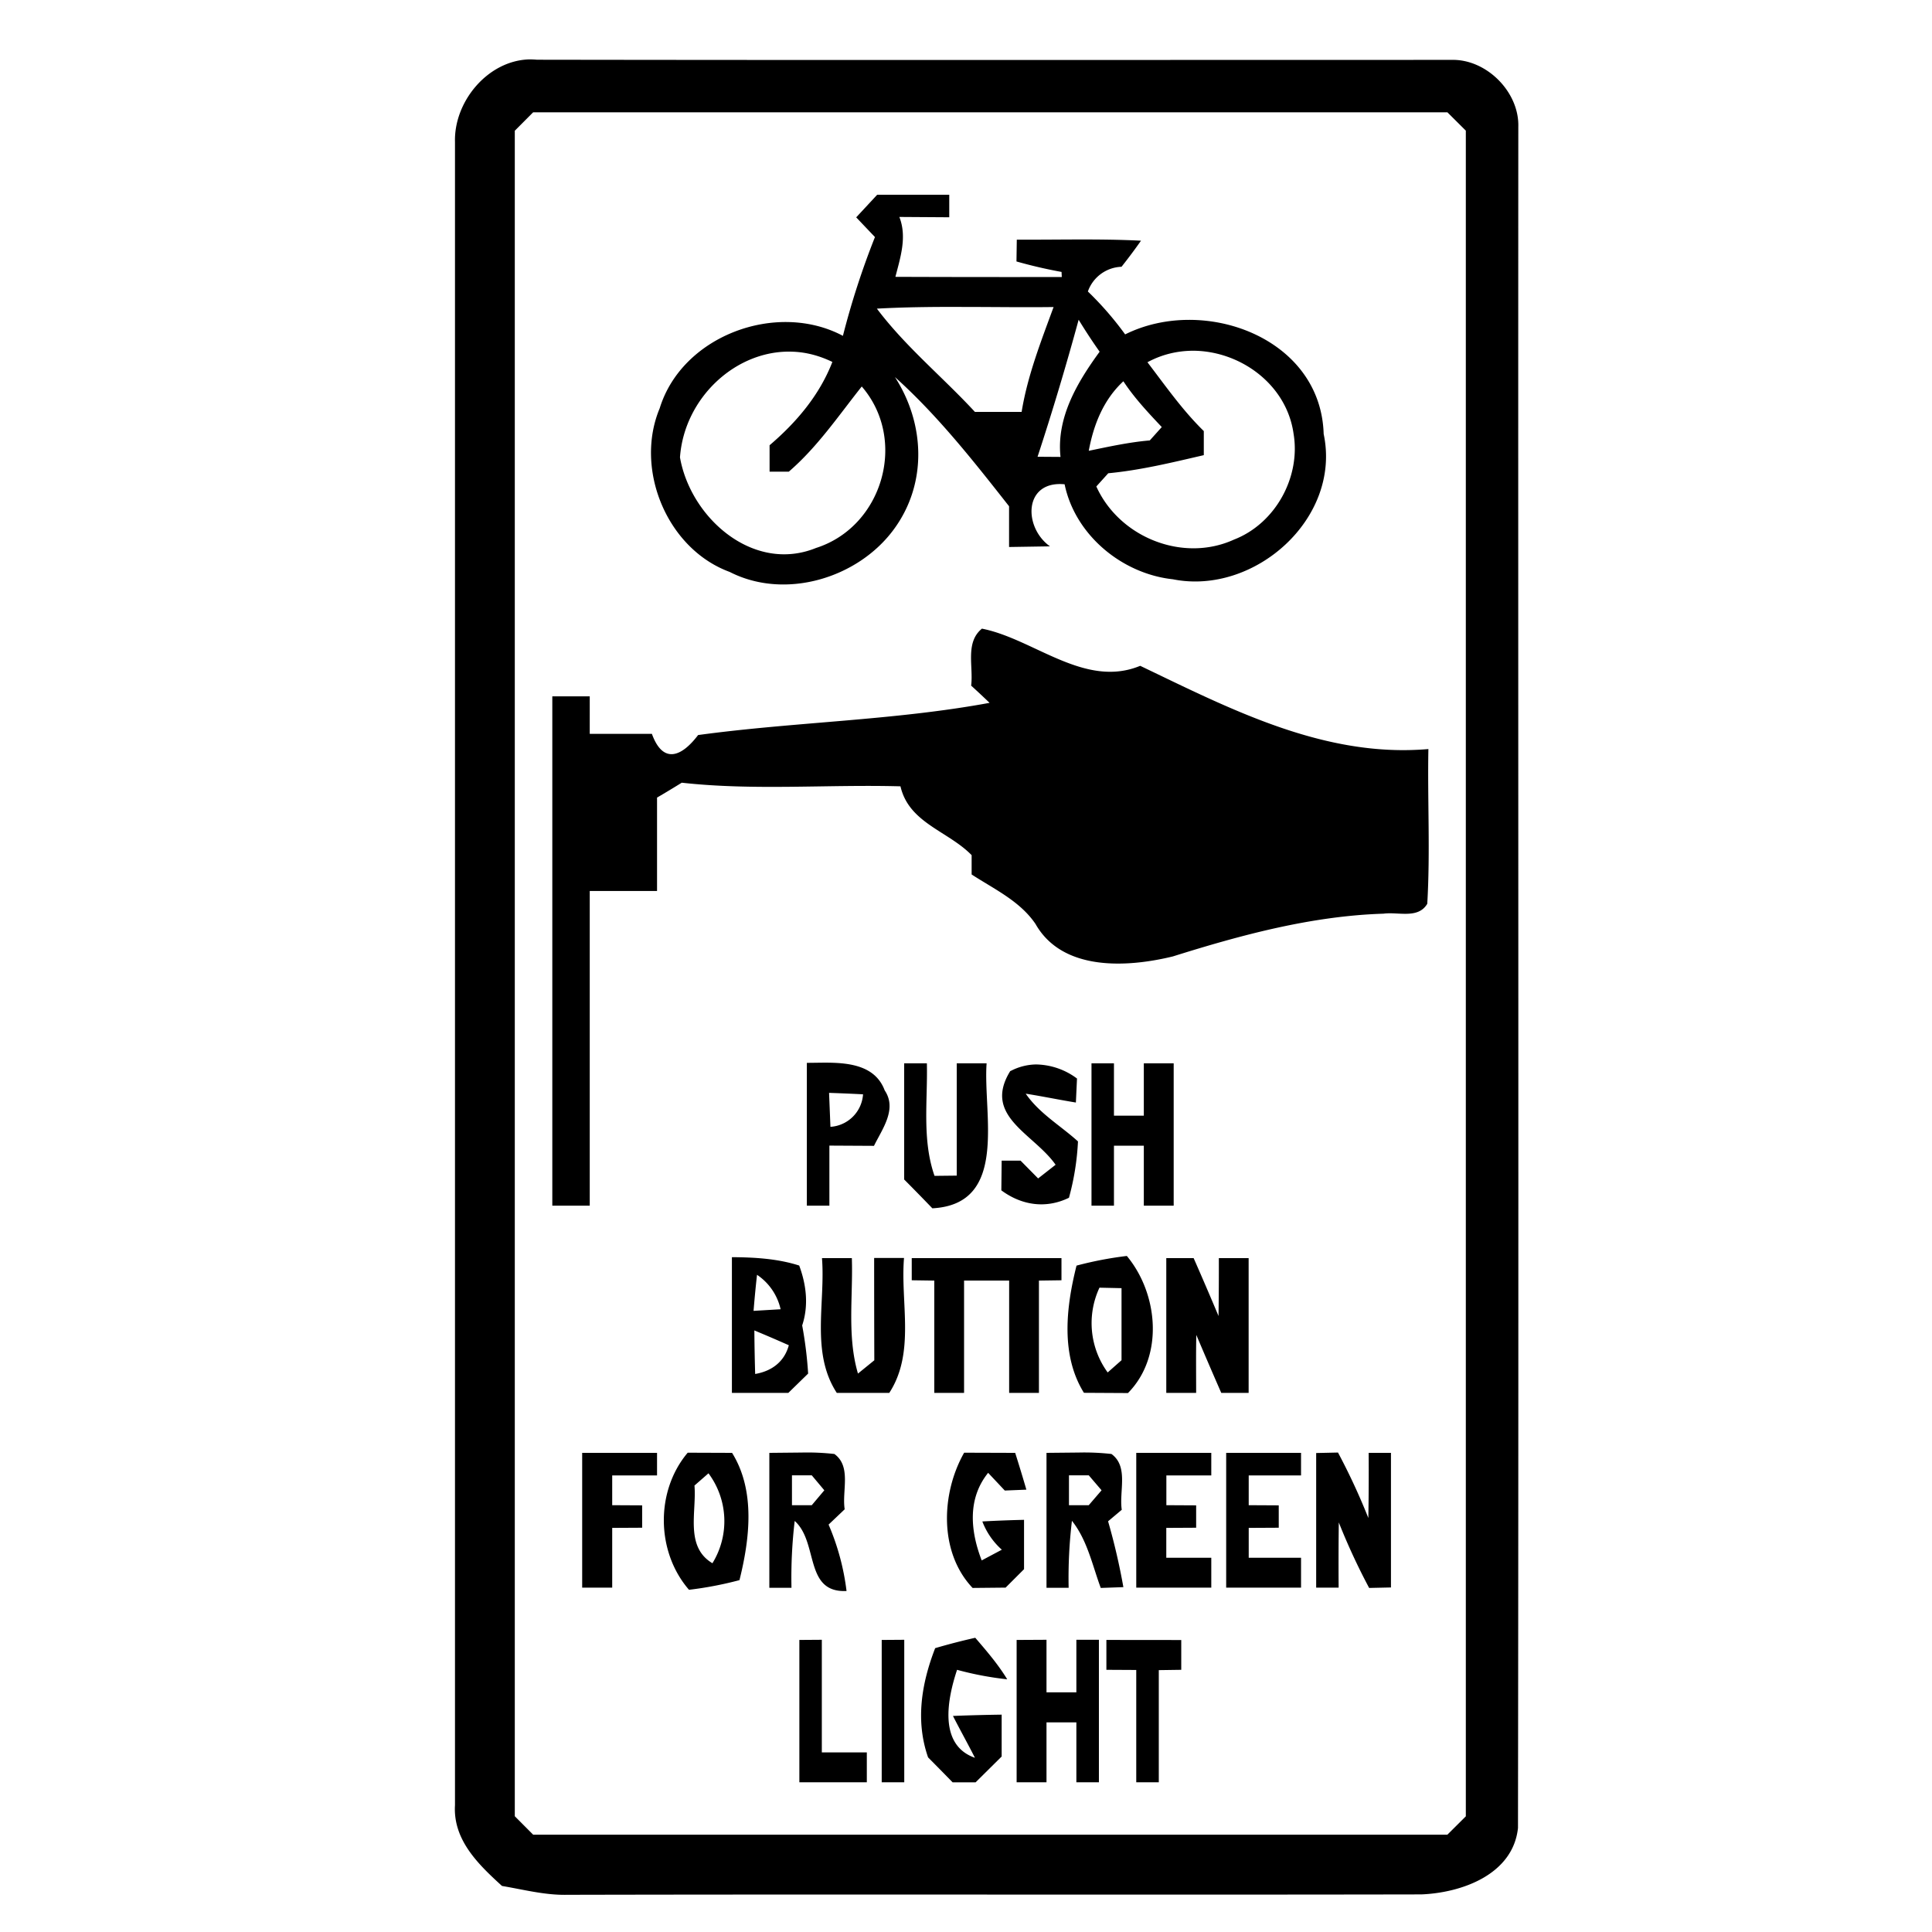 <svg xmlns="http://www.w3.org/2000/svg" width="24" height="24"><path d="M6.568.738c-.51.018-.93.523-.916 1.026v20.66c-.026.433.292.738.584 1.004.268.045.535.116.809.11 3.537-.008 7.074.002 10.611-.005.504-.02 1.14-.248 1.201-.826.01-7.044 0-14.089.004-21.133.012-.433-.397-.842-.83-.83-3.786 0-7.573.004-11.36-.002a1 1 0 0 0-.103-.004m.055.657H17.98l.229.228v20.94l-.229.228H6.623l-.228-.229V1.624Zm4.273 1.025-.26.28.233.245a10 10 0 0 0-.398 1.227c-.822-.437-1.998-.004-2.276.9-.317.756.09 1.747.87 2.033.686.351 1.592.08 2.039-.53.417-.567.387-1.311.013-1.891.533.479.976 1.043 1.418 1.605v.506l.508-.008c-.335-.24-.326-.82.182-.771.13.63.713 1.112 1.345 1.18 1.012.203 2.096-.756 1.873-1.805-.035-1.2-1.491-1.723-2.466-1.237a4 4 0 0 0-.463-.533.46.46 0 0 1 .418-.307 7 7 0 0 0 .242-.324c-.514-.026-1.03-.01-1.543-.013l-.004.271a6 6 0 0 0 .56.13l.003.063q-1.033.002-2.067-.002c.063-.244.146-.497.049-.744l.62.004v-.28h-.894Zm1.092 1.393c.367 0 .733.006 1.1.001-.156.426-.324.853-.397 1.303h-.58c-.4-.433-.863-.811-1.218-1.283.365-.02.73-.023 1.095-.021m1.41.16h.002a7 7 0 0 0 .26.396c-.277.38-.538.816-.486 1.307l-.285-.002a35 35 0 0 0 .51-1.701m1.424.384c.585.003 1.16.418 1.246 1.03.091.54-.226 1.117-.74 1.316-.635.29-1.425-.028-1.71-.66l.148-.164c.402-.038.794-.134 1.187-.225v-.299c-.265-.259-.476-.562-.7-.855.18-.098.375-.143.57-.143m-4.974.012q.245.009.49.127c-.16.413-.446.75-.78 1.035v.328h.239c.356-.307.616-.693.906-1.058.574.664.26 1.742-.568 2.006-.778.316-1.558-.372-1.69-1.125.052-.74.699-1.343 1.403-1.313m4.105.367c.136.207.307.389.477.569l-.149.166c-.256.022-.507.077-.758.129.06-.325.183-.635.43-.864M12.197 7.81c-.21.172-.103.471-.133.707q.115.105.229.214c-1.191.22-2.417.236-3.621.4-.204.27-.436.366-.574-.015h-.772V8.65h-.465v6.327h.465v-3.909h.836v-1.16q.154-.09.307-.185c.9.1 1.81.02 2.717.045.105.457.592.555.884.855v.24c.28.182.6.33.793.614.334.59 1.137.543 1.707.404.85-.267 1.724-.503 2.617-.531.182-.025.43.069.543-.123.038-.64.002-1.282.014-1.922-1.293.112-2.46-.498-3.58-1.034-.69.285-1.32-.335-1.967-.462m-1.9 5.392c-.095-.001-.19.002-.274.002v1.774h.28v-.746l.554.003c.103-.21.29-.456.133-.689-.11-.293-.408-.34-.693-.344m.935.008v1.443a30 30 0 0 1 .35.358c.952-.05.628-1.17.674-1.801h-.371v1.395l-.276.003c-.157-.45-.084-.932-.095-1.398zm2.327 0v1.768h.279v-.745h.371v.745h.371v-1.768h-.371v.65h-.371v-.65zm-.688.014a.7.7 0 0 0-.318.082l-.002-.002c-.35.563.29.777.562 1.166l-.217.17-.218-.221h-.235l-.004.369c.252.186.553.232.84.092a3.2 3.2 0 0 0 .112-.7c-.216-.196-.48-.347-.649-.593.208.033.415.076.623.11l.014-.298a.87.87 0 0 0-.508-.175m-2.572.353q.211.007.422.018a.434.434 0 0 1-.405.404zm3.699 2.026a4.5 4.5 0 0 0-.625.12c-.129.512-.2 1.11.092 1.58l.547.003c.449-.455.377-1.233-.014-1.703m-4.906.015v1.686h.701l.246-.24a5 5 0 0 0-.074-.598c.082-.247.052-.504-.037-.744-.27-.086-.552-.102-.834-.104zm1.767.01q0 .636.002 1.271l-.203.165c-.137-.466-.06-.957-.076-1.434h-.371c.044.556-.142 1.174.184 1.674h.652c.325-.5.137-1.119.183-1.676zm.467.002v.275l.28.004v1.395h.37v-1.395h.56v1.395h.37v-1.395l.28-.004v-.275zm3.162 0v1.674h.371c0-.24-.003-.482.002-.72q.153.361.31.72h.34v-1.674h-.37q.001.36-.004.719-.152-.362-.309-.719zm-5.084.207a.7.7 0 0 1 .293.428l-.336.02q.018-.225.043-.448m4.254.16.274.006v.895l-.172.152a1.04 1.04 0 0 1-.102-1.053m-4.287.531q.216.09.428.184c-.055.205-.212.322-.418.357q-.008-.27-.01-.54m.592 1.516-.404.004-.002.002v1.674h.275a6 6 0 0 1 .04-.83c.298.265.115.895.644.87a3 3 0 0 0-.223-.825l.2-.19c-.036-.227.087-.532-.128-.687a3 3 0 0 0-.402-.018m3.441 0-.404.004v1.676h.275a6 6 0 0 1 .041-.832c.191.24.253.55.358.834l.281-.01a8 8 0 0 0-.19-.818l.17-.143c-.035-.228.088-.536-.128-.693a3 3 0 0 0-.403-.018m3.217 0-.271.006v1.672h.279q-.003-.405.002-.81a8 8 0 0 0 .377.814l.271-.006v-1.672h-.277q.003.404-.004.809a8 8 0 0 0-.377-.813m-8.078.002c-.403.477-.393 1.232.016 1.703a4.5 4.5 0 0 0 .627-.12c.128-.513.2-1.112-.092-1.581zm3.434 0c-.287.506-.315 1.237.105 1.68l.41-.004.229-.229v-.613q-.26.006-.518.02a.9.9 0 0 0 .242.351l-.25.133c-.14-.363-.18-.765.08-1.088l.207.22.268-.011q-.067-.23-.139-.457zm-4.745.002v1.674h.373v-.742l.372-.002V18.7l-.372-.002v-.37h.557v-.28zm6.883 0v1.674h.932v-.371h-.559v-.371l.371-.002V18.7l-.37-.002v-.37h.558v-.28zm1.117 0v1.674h.93v-.371h-.65v-.371l.373-.002V18.7l-.373-.002v-.37h.65v-.28zm-6.431.254a.995.995 0 0 1 .049 1.117c-.344-.205-.195-.636-.223-.965Zm1.037.025h.246l.156.186-.156.185h-.246Zm3.441 0h.246l.159.186-.159.185h-.246zm-1.164 2.018a8 8 0 0 0-.498.129c-.17.439-.247.902-.088 1.357q.154.155.305.31h.285l.324-.321v-.52q-.303.004-.605.016c.089.175.184.344.273.52-.459-.16-.34-.737-.222-1.093a4 4 0 0 0 .623.118c-.113-.186-.256-.352-.397-.516m-2.185.027v1.768h.838v-.371h-.559V20.37zm1.023 0v1.768h.28v-1.77zm1.676 0v1.768H13v-.744h.371v.744h.28v-1.77h-.28v.653H13v-.653zm1.115 0v.371l.371.002v1.395h.28v-1.393l.279-.004v-.37z"/></svg>